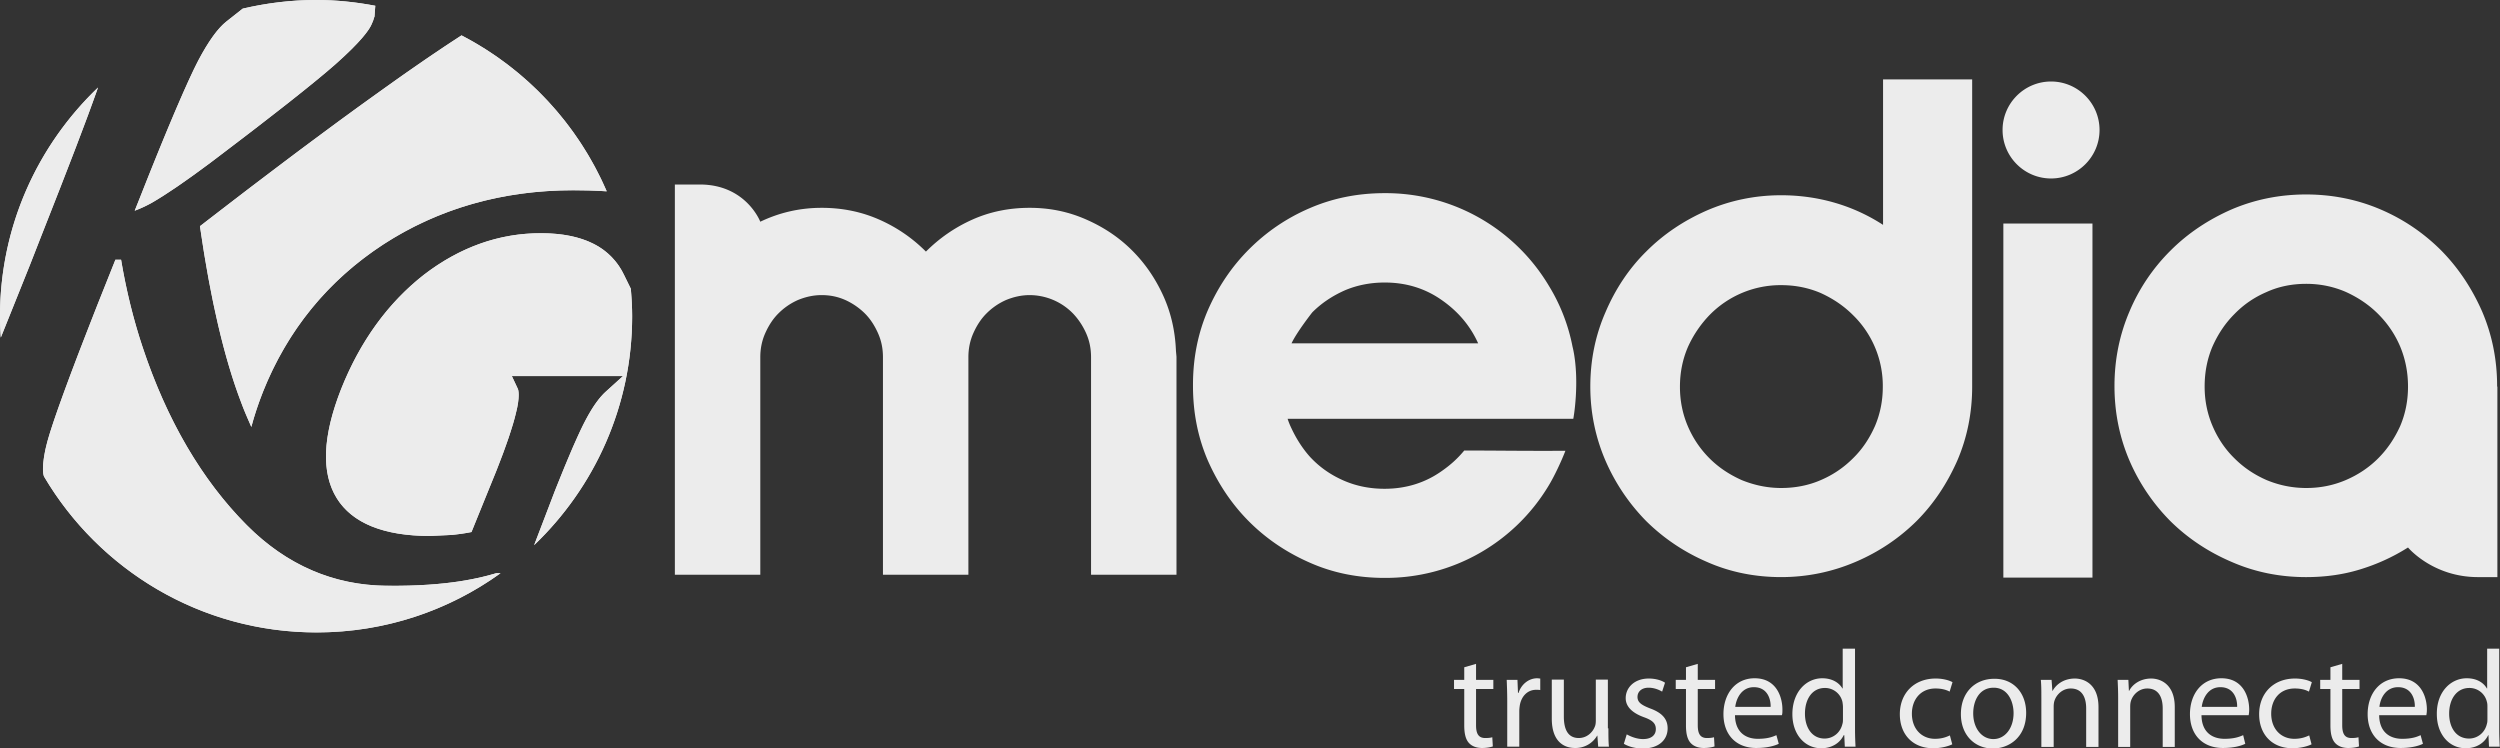 <svg version="1.1" id="Layer_1" xmlns="http://www.w3.org/2000/svg" xmlns:xlink="http://www.w3.org/1999/xlink" x="0" y="0" viewBox="0 0 95.39 28.55" style="enable-background:new 0 0 95.39 28.55" xml:space="preserve"><rect x="0" y="0" width="95.39" height="28.55" fill="#333333" stroke="none"/><style>.st0{fill:#ececec}</style><path class="st0" d="M56.32 25.33v.61h.66v.35h-.66v1.38c0 .32.09.49.35.49.13 0 .2-.01.27-.03l.02.35c-.09.03-.23.06-.41.06-.22 0-.39-.07-.5-.19-.13-.14-.18-.37-.18-.67v-1.39h-.39v-.35h.39v-.48l.45-.13zM57.51 26.74c0-.3-.01-.56-.02-.8h.41l.02.5h.02c.11-.34.4-.56.71-.56.05 0 .08.01.12.01v.44c-.05-.01-.1-.01-.16-.01-.33 0-.56.25-.62.59-.01.07-.02.15-.02.22v1.36h-.46v-1.75zM61.37 27.79c0 .27 0 .5.02.7h-.41l-.03-.42h-.01a.95.95 0 0 1-.85.47c-.4 0-.88-.23-.88-1.12v-1.49h.46v1.41c0 .48.15.82.57.82.31 0 .53-.22.61-.43.03-.06.04-.15.04-.24v-1.56h.46v1.86zM62.07 28.02c.14.08.38.18.62.18.33 0 .49-.16.49-.38s-.13-.34-.47-.46c-.46-.17-.68-.42-.68-.72 0-.41.34-.75.88-.75.26 0 .49.07.62.16l-.11.34c-.1-.06-.29-.15-.52-.15-.27 0-.42.16-.42.35 0 .21.15.31.48.44.44.16.67.39.67.76 0 .45-.35.77-.95.77-.28 0-.54-.07-.72-.18l.11-.36zM64.78 25.33v.61h.66v.35h-.66v1.38c0 .32.09.49.35.49.12 0 .2-.01.27-.03l.02.35c-.09.03-.23.06-.41.06-.22 0-.39-.07-.5-.19-.13-.14-.18-.37-.18-.67v-1.39h-.39v-.35h.39v-.48l.45-.13zM66.2 27.3c.01.63.4.89.87.89.34 0 .54-.06.71-.14l.09.33c-.16.08-.45.16-.86.16-.78 0-1.25-.52-1.25-1.29s.45-1.37 1.19-1.37c.84 0 1.06.73 1.06 1.19 0 .1 0 .16-.02.22H66.2zm1.36-.33c.01-.29-.12-.75-.64-.75-.47 0-.67.43-.71.75h1.35zM70.78 24.75v3.08c0 .23.01.49.02.66h-.41l-.02-.44h-.02c-.14.29-.44.5-.86.5-.62 0-1.1-.52-1.1-1.3 0-.85.53-1.37 1.14-1.37.39 0 .65.18.77.39h.01v-1.52h.47zm-.46 2.23c0-.06-.01-.14-.02-.2a.681.681 0 0 0-.67-.53c-.48 0-.76.42-.76.98 0 .52.26.95.75.95.31 0 .6-.21.68-.56.02-.06.02-.12.02-.2v-.44zM74.49 28.4c-.12.06-.39.15-.73.15-.77 0-1.27-.52-1.27-1.3 0-.79.54-1.36 1.37-1.36.28 0 .52.07.64.14l-.11.36c-.11-.06-.28-.12-.54-.12-.58 0-.9.44-.9.96 0 .59.38.96.88.96.27 0 .44-.07.57-.13l.09.34zM77.31 27.2c0 .94-.66 1.36-1.27 1.36-.69 0-1.22-.51-1.22-1.31 0-.85.56-1.35 1.27-1.35.72-.01 1.22.52 1.22 1.3zm-2.02.02c0 .56.32.98.77.98.44 0 .77-.41.77-.99 0-.43-.21-.97-.76-.97s-.78.5-.78.98zM77.89 26.63c0-.27 0-.48-.02-.69h.41l.03.42h.01c.13-.24.42-.47.85-.47.35 0 .9.21.9 1.09v1.52h-.47v-1.47c0-.41-.15-.76-.59-.76-.3 0-.54.22-.62.47-.02.06-.03.14-.03.22v1.54h-.47v-1.87zM80.82 26.63c0-.27-.01-.48-.02-.69h.41l.02.42h.01c.12-.24.42-.47.84-.47.35 0 .9.21.9 1.09v1.52h-.46v-1.47c0-.41-.15-.76-.59-.76-.3 0-.54.22-.62.47-.02.06-.03.14-.03.22v1.54h-.46v-1.87zM84 27.3c.01.63.4.89.88.89.33 0 .54-.06.71-.14l.08.33c-.16.08-.45.16-.85.16-.79 0-1.26-.52-1.26-1.29s.45-1.37 1.2-1.37c.84 0 1.06.73 1.06 1.19 0 .1-.01.16-.02.22H84zm1.36-.33c.01-.29-.12-.75-.64-.75-.47 0-.67.43-.71.75h1.35zM88.2 28.4c-.12.06-.39.15-.73.15-.77 0-1.27-.52-1.27-1.3 0-.79.54-1.36 1.37-1.36.28 0 .52.07.64.14l-.11.36c-.11-.06-.28-.12-.54-.12-.59 0-.9.44-.9.96 0 .59.38.96.88.96.27 0 .44-.07.57-.13l.09.34zM89.37 25.33v.61h.66v.35h-.66v1.38c0 .32.09.49.35.49.13 0 .2-.01.27-.03l.02.35c-.09.03-.23.06-.41.06-.22 0-.39-.07-.5-.19-.13-.14-.18-.37-.18-.67v-1.39h-.39v-.35h.39v-.48l.45-.13zM90.78 27.3c.01.63.4.89.88.89.33 0 .54-.06.7-.14l.09.33c-.16.08-.45.16-.85.16-.79 0-1.26-.52-1.26-1.29s.45-1.37 1.2-1.37c.84 0 1.06.73 1.06 1.19 0 .1-.01.16-.02.22h-1.8zm1.36-.33c.01-.29-.12-.75-.64-.75-.47 0-.68.43-.71.75h1.35zM95.36 24.75v3.08c0 .23.01.49.02.66h-.41l-.02-.44h-.01c-.14.29-.44.5-.86.5-.62 0-1.1-.52-1.1-1.3-.01-.85.53-1.37 1.14-1.37.4 0 .65.18.77.39h.01v-1.52h.46zm-.45 2.23c0-.06 0-.14-.02-.2a.681.681 0 0 0-.67-.53c-.48 0-.77.42-.77.98 0 .52.26.95.76.95.31 0 .6-.21.68-.56.02-.06.02-.12.02-.2v-.44z"/><defs><path id="SVGID_3_" d="m4.4 9.92-.67 1.68c-1.07 2.71-1.71 4.47-1.92 5.24-.12.44-.17.8-.17 1.06 0 .14.02.23.04.28 2.1 3.56 5.97 5.95 10.4 5.95 2.62 0 5.05-.84 7.02-2.26h-.16c-.55.16-1.78.51-4.2.48-2-.02-3.8-.78-5.33-2.32-1.7-1.71-3.04-3.99-3.97-6.79-.34-1.02-.62-2.14-.82-3.33H4.4zm11.78.56c-1.37 1.07-2.44 2.54-3.17 4.38-.7 1.79-.76 3.18-.16 4.15.59.95 1.79 1.44 3.56 1.44l.84-.04c.2-.02.5-.06.74-.11.18-.45.95-2.34.95-2.34.38-.96.63-1.7.75-2.22.07-.27.1-.5.1-.67 0-.14-.02-.22-.04-.25l-.22-.47h4.24l-.64.58c-.25.22-.51.58-.77 1.07-.28.52-.67 1.43-1.18 2.71l-.8 2.09c2.3-2.2 3.74-5.3 3.74-8.73 0-.35-.02-.7-.05-1.05l-.26-.53a2.53 2.53 0 0 0-1.15-1.18c-.53-.27-1.2-.41-2-.41-1.6-.01-3.11.53-4.48 1.58M0 12.07c0 .27.01.54.03.81.33-.82.7-1.74 1.12-2.79l.45-1.15c1-2.53 1.72-4.4 2.14-5.6C1.44 5.54 0 8.63 0 12.07m14.41-8.52c-1.89 1.35-4.17 3.06-6.78 5.08.4 2.79.93 5.05 1.57 6.72.12.33.26.64.39.94.11-.42.26-.87.44-1.33.94-2.36 2.48-4.25 4.59-5.63 2.11-1.37 4.55-2.07 7.25-2.07.4 0 .83.01 1.28.04a12.105 12.105 0 0 0-5.54-5.95c-.76.49-1.84 1.22-3.2 2.2M9.26.33l-.62.49c-.33.26-.69.76-1.08 1.5-.4.77-1.16 2.53-2.22 5.22l-.2.5c.21-.08.41-.17.63-.29.56-.32 1.32-.84 2.27-1.55 2.33-1.76 3.93-3.02 4.76-3.75.98-.87 1.3-1.32 1.39-1.55l.05-.12c.02-.06.03-.11.05-.15 0-.02.02-.3.03-.41C13.58.08 12.83 0 12.07 0c-.97 0-1.91.12-2.81.33"/></defs><use xlink:href="#SVGID_3_" style="overflow:visible;fill:#ececec"/><clipPath id="SVGID_1_"><use xlink:href="#SVGID_3_" style="overflow:visible"/></clipPath><path style="clip-path:url(#SVGID_1_);fill:#ececec" d="M0 0h24.13v24.13H0z"/><path class="st0" d="M44.89 13.61v8.32h-3.26v-8.3c0-.33-.06-.63-.19-.92-.13-.29-.3-.54-.5-.75a2.323 2.323 0 0 0-1.65-.7c-.32 0-.62.07-.91.19-.29.13-.53.3-.74.51-.21.21-.37.46-.5.75s-.19.6-.19.92v8.3h-3.26v-8.3c0-.33-.06-.63-.19-.92-.13-.29-.29-.54-.5-.75a2.57 2.57 0 0 0-.74-.51c-.29-.13-.59-.19-.91-.19-.32 0-.62.07-.91.19-.29.13-.53.3-.74.51-.21.21-.37.46-.5.75s-.19.6-.19.92v8.3h-3.26V7.04h.95c1.77 0 2.31 1.42 2.31 1.42.73-.35 1.51-.53 2.34-.53.79 0 1.52.15 2.2.45.68.3 1.27.71 1.78 1.22.51-.51 1.1-.92 1.77-1.22.67-.3 1.4-.45 2.19-.45.75 0 1.45.14 2.12.43.67.29 1.25.67 1.75 1.16.5.49.9 1.06 1.21 1.73.31.67.47 1.38.5 2.14l.02.22zM75.25 3.03v11.72c0 1-.19 1.95-.57 2.83-.39.88-.9 1.65-1.56 2.31-.66.65-1.43 1.17-2.32 1.55-.89.38-1.84.58-2.84.58-1 0-1.95-.19-2.83-.58-.88-.38-1.65-.9-2.31-1.55a7.588 7.588 0 0 1-1.56-2.31c-.38-.88-.58-1.83-.58-2.83s.19-1.95.58-2.84c.38-.89.9-1.67 1.56-2.32.65-.65 1.42-1.17 2.31-1.56.88-.38 1.83-.58 2.83-.58.72 0 1.41.1 2.06.29.65.19 1.26.47 1.83.84V3.03h3.4zm-7.29 15.59c.54 0 1.05-.1 1.51-.3.47-.2.88-.48 1.23-.83.36-.35.63-.76.84-1.23.2-.47.3-.97.3-1.5a3.77 3.77 0 0 0-1.14-2.74c-.36-.36-.77-.63-1.23-.84-.47-.2-.97-.3-1.51-.3a3.79 3.79 0 0 0-2.73 1.14 4.3 4.3 0 0 0-.83 1.23c-.2.47-.3.97-.3 1.51 0 .53.1 1.03.3 1.5.2.47.48.88.83 1.23s.76.62 1.23.83c.47.19.97.3 1.5.3zM76.44 22.04V8.53h3.4v13.51h-3.4zM95.29 14.75v7.27h-.74c-1.73 0-2.67-1.13-2.67-1.13-.57.36-1.18.64-1.84.84-.65.2-1.34.29-2.05.29-1 0-1.95-.19-2.84-.58-.89-.38-1.67-.9-2.33-1.55a7.486 7.486 0 0 1-1.57-2.32c-.38-.89-.57-1.84-.57-2.84 0-1 .19-1.95.57-2.84a7.2 7.2 0 0 1 1.57-2.33c.66-.66 1.44-1.18 2.33-1.57.89-.38 1.84-.57 2.84-.57s1.95.19 2.84.57c.89.38 1.66.91 2.32 1.57.65.66 1.17 1.44 1.56 2.33.38.89.57 1.84.57 2.84v.02zM88 18.62c.53 0 1.03-.1 1.5-.3.47-.2.89-.48 1.24-.83.36-.36.63-.77.84-1.23.2-.47.3-.97.3-1.51s-.1-1.05-.3-1.53c-.2-.47-.48-.88-.84-1.24s-.77-.63-1.23-.84c-.46-.2-.97-.31-1.51-.31s-1.05.1-1.51.31c-.47.2-.88.48-1.23.84-.36.36-.63.77-.84 1.24-.2.47-.3.98-.3 1.53 0 .53.1 1.03.3 1.5.2.47.48.89.84 1.24.36.36.77.63 1.23.83.46.19.96.3 1.51.3zM60.03 13.35l-.03-.13a6.99 6.99 0 0 0-.91-2.33 7.248 7.248 0 0 0-6.26-3.52c-1.02 0-1.97.19-2.85.57-.89.38-1.66.91-2.32 1.57-.66.66-1.18 1.43-1.57 2.32-.38.88-.57 1.83-.57 2.85v.05c0 1.02.19 1.97.57 2.85.39.88.91 1.66 1.57 2.32.66.66 1.43 1.18 2.32 1.57.88.39 1.83.58 2.85.58a7.248 7.248 0 0 0 6.26-3.52c.22-.36.49-.94.64-1.33-1.6.01-2.53-.01-3.86-.01-.24.29-.51.54-.84.77-.64.46-1.38.69-2.2.69-.55 0-1.06-.1-1.53-.3-.47-.2-.89-.48-1.24-.84 0 0-.43-.41-.78-1.16a2.87 2.87 0 0 1-.15-.37h10.9c.01-.03.25-1.4 0-2.63zm-10.75-.25c.2-.43.79-1.18.79-1.18.36-.36.77-.63 1.24-.84.47-.2.98-.3 1.53-.3.82 0 1.56.23 2.2.69.61.43 1.07.98 1.36 1.63h-7.12zM80.11 4.96c0-1.02-.83-1.85-1.85-1.85s-1.85.83-1.85 1.85.83 1.85 1.85 1.85 1.85-.83 1.85-1.85z"/></svg>